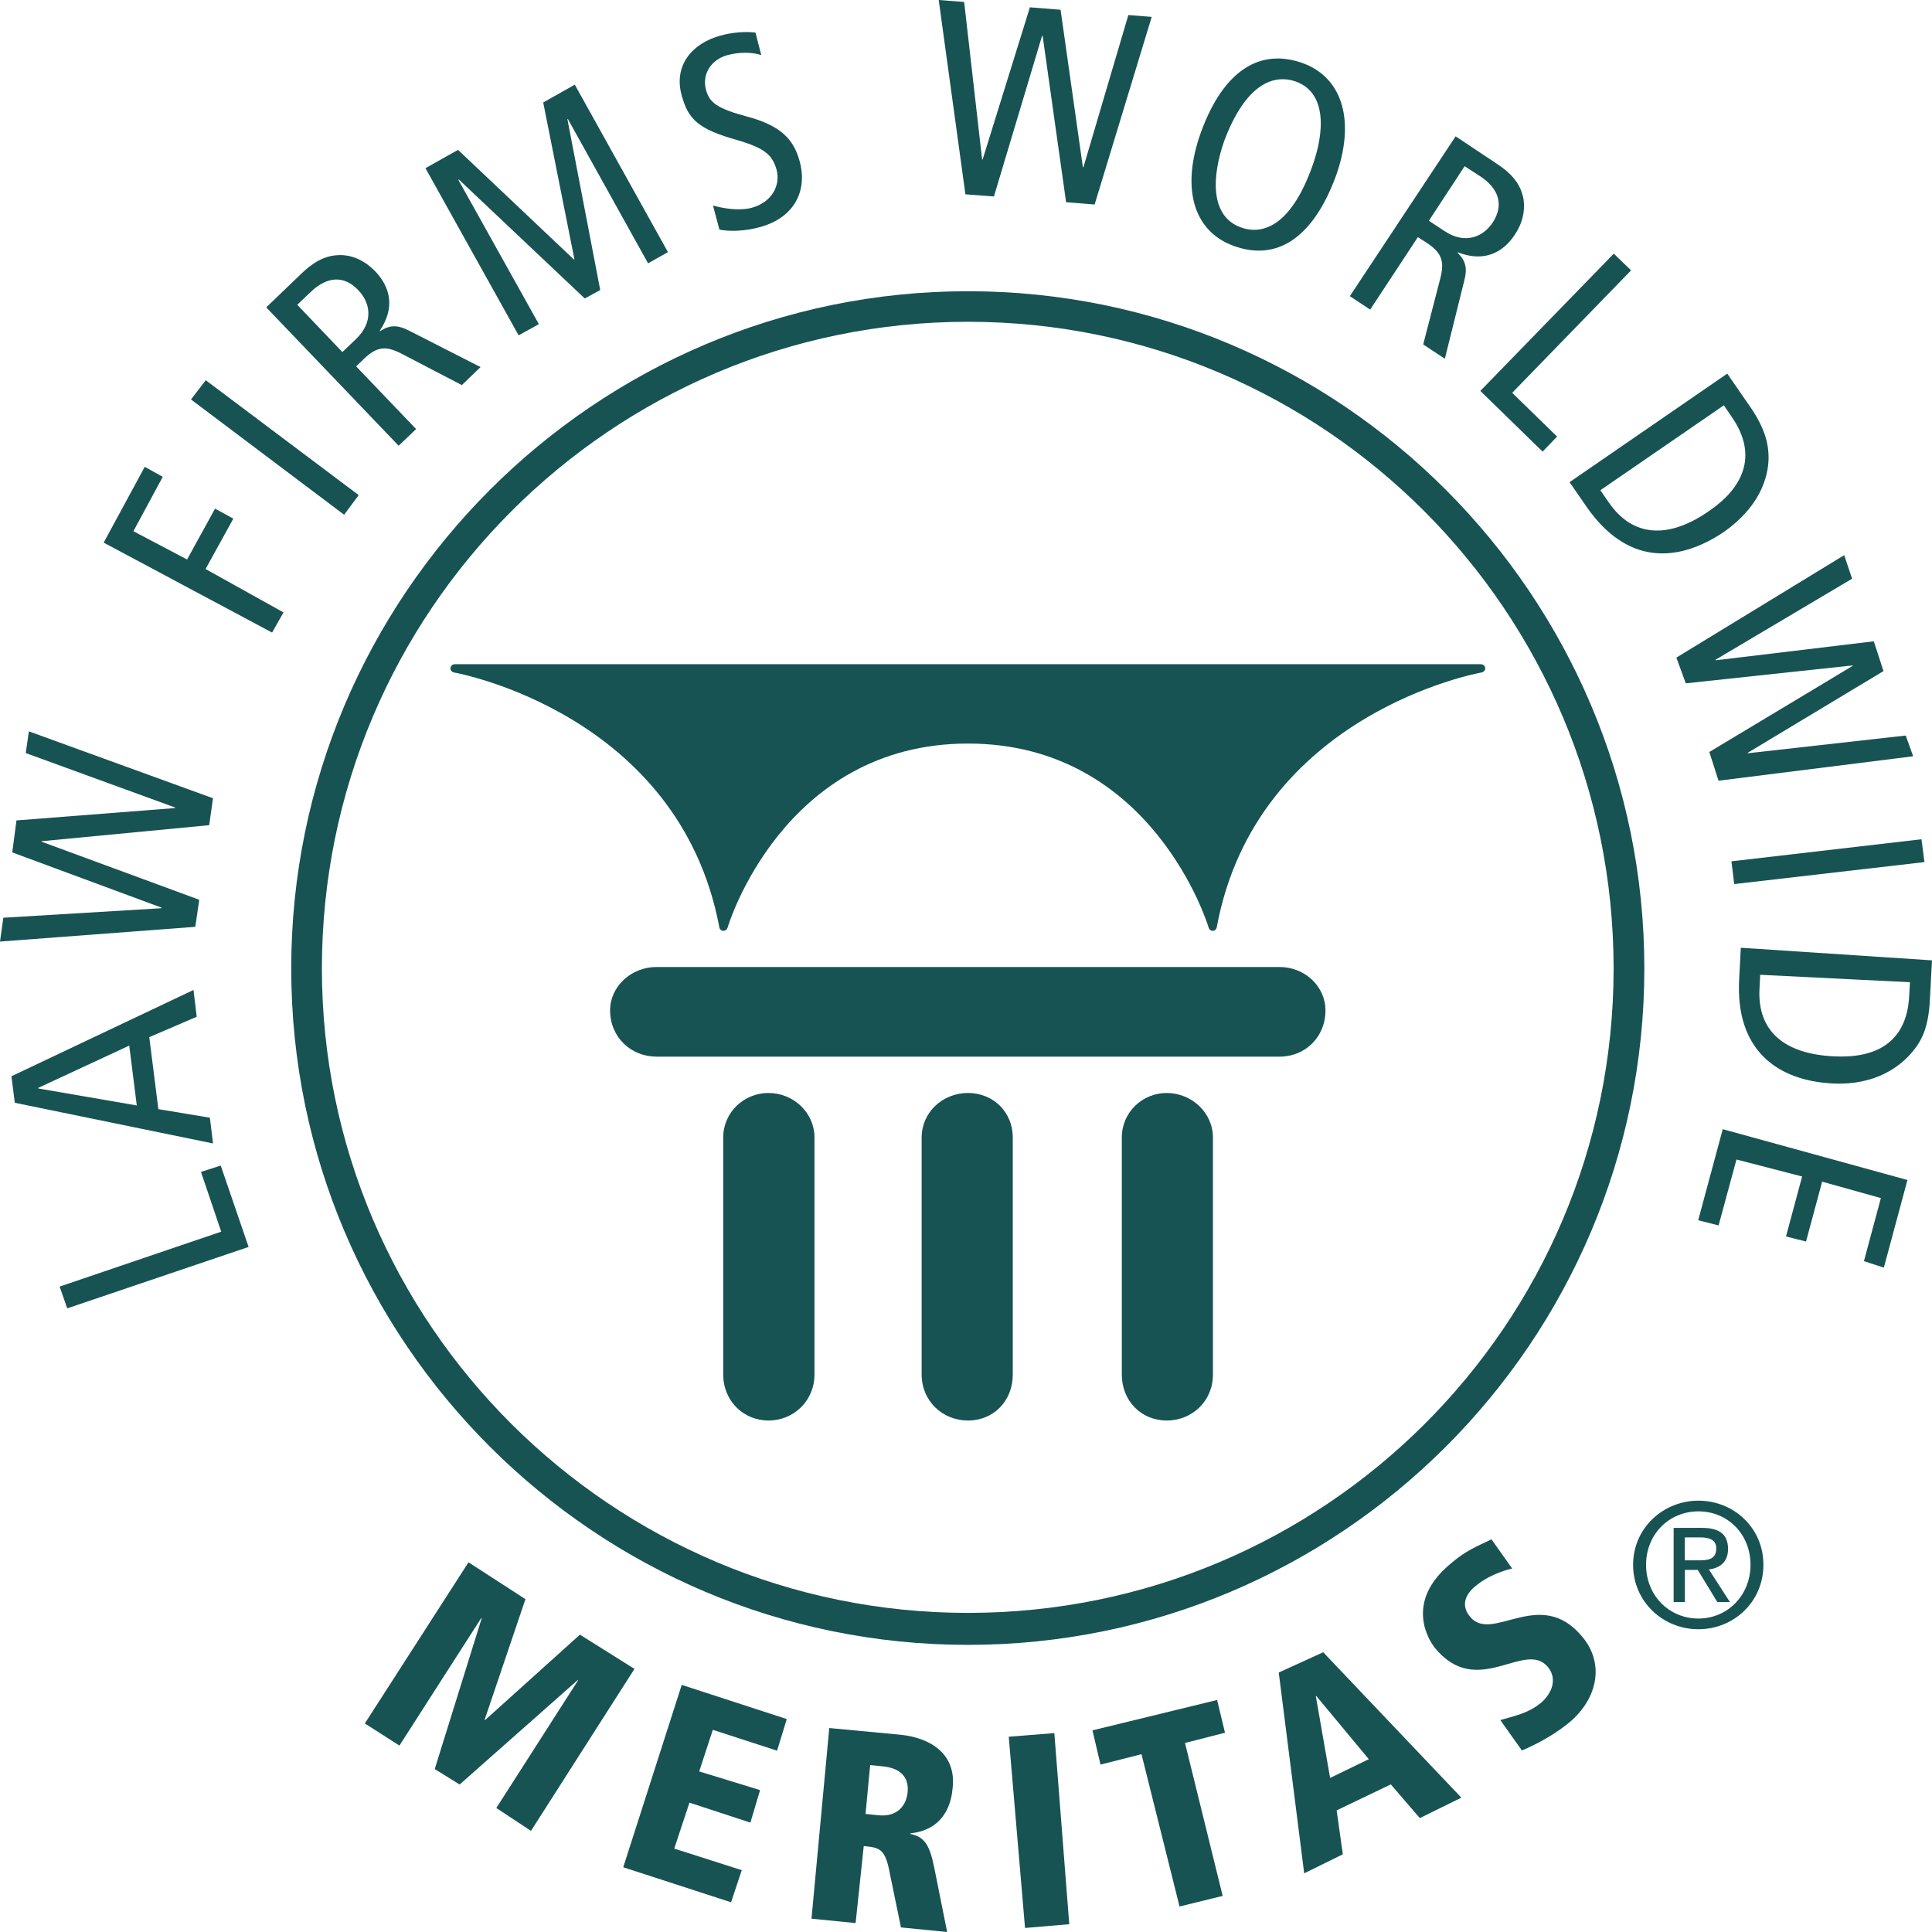 <?xml version="1.0" encoding="UTF-8"?><svg id="b" xmlns="http://www.w3.org/2000/svg" viewBox="0 0 325 325"><defs><style>.d{fill:#185353;stroke-width:0px;}</style></defs><g id="c"><path class="d" d="M48.99,162.91c0,62.74,51.1,113.79,113.84,113.79s113.78-51.05,113.78-113.79-51.04-113.92-113.78-113.92-113.84,51.21-113.84,113.92M54.15,162.91c0-60,48.72-108.78,108.68-108.78s108.61,48.78,108.61,108.78-48.74,108.41-108.61,108.41-108.68-48.6-108.68-108.41"/><polygon class="d" points="97.24 282.67 97.16 282.64 77.32 300.19 73.13 297.59 81.03 272.22 80.96 272.18 67.19 293.64 61.37 289.92 78.81 262.81 88.39 269.01 81.53 289.28 81.61 289.34 97.56 274.98 106.73 280.74 89.32 307.99 83.49 304.14 97.24 282.67"/><polygon class="d" points="114.68 283.43 132.35 289.18 130.72 294.5 119.91 290.99 117.62 297.99 127.86 301.13 126.23 306.6 115.98 303.24 113.42 310.97 124.78 314.6 122.98 320 104.84 314.11 114.68 283.43"/><path class="d" d="M139.51,290.69l11.91,1.12c5.28.52,9.6,3.39,8.8,9.23-.13,1.33-.79,6.71-7.06,7.36v.11c2.34.49,3.22,1.79,4,5.68l2.17,10.81-7.77-.77-1.82-8.81c-.79-4.5-1.74-4.6-4.44-4.88l-1.37,12.96-7.42-.74,2.99-32.07ZM145.61,305.14l2.24.23c3,.28,4.62-1.56,4.83-3.9.13-1.26-.03-3.9-4.12-4.33l-2.18-.22-.78,8.22Z"/><polygon class="d" points="169.69 292.15 177.36 291.54 179.87 323.69 172.43 324.32 169.69 292.15"/><polygon class="d" points="192.02 295.09 185.13 296.84 183.77 291.08 204.74 285.97 206.07 291.48 199.34 293.2 205.68 318.93 198.42 320.71 192.02 295.09"/><path class="d" d="M233.96,300.17l-9.11,4.37,1.04,7.39-6.5,3.2-4.28-33.78,7.48-3.41,23.24,24.46-6.99,3.44-4.88-5.67ZM221.43,285.29l-.08.04,2.4,13.75,6.51-3.15-8.84-10.64Z"/><path class="d" d="M254.39,263.85c-1.99.45-4.4,1.49-6.02,2.83-1.91,1.46-2.62,3.38-1.15,5.19,3.7,4.8,11.87-5.26,19.03,3.56,3.83,4.66,2.36,10.7-2.65,14.64-3.04,2.39-6.27,3.83-7.58,4.4l-3.64-5.12c2.33-.7,4.56-1.07,6.77-2.84,1.86-1.56,2.9-4,1.26-6.06-3.91-4.74-11.89,5.58-19.1-3.32-.6-.79-5.48-7.54,2.98-14.31,2.28-1.93,4.05-2.66,6.61-3.87l3.48,4.91Z"/><path class="d" d="M222.97,169.96c0,4.53-3.44,7.79-7.72,7.79h-104.81c-4.29,0-7.81-3.26-7.81-7.79,0-4,3.52-7.29,7.81-7.29h104.81c4.28,0,7.72,3.29,7.72,7.29"/><path class="d" d="M137.01,231.21c0,4.49-3.55,7.75-7.73,7.75s-7.62-3.26-7.62-7.75v-39.85c0-4.25,3.48-7.5,7.62-7.5s7.73,3.25,7.73,7.5v39.85Z"/><path class="d" d="M170.37,231.21c0,4.49-3.26,7.75-7.53,7.75s-7.8-3.26-7.8-7.75v-39.85c0-4.25,3.52-7.5,7.8-7.5s7.53,3.25,7.53,7.5v39.85Z"/><path class="d" d="M204.04,231.21c0,4.49-3.51,7.75-7.77,7.75s-7.56-3.26-7.56-7.75v-39.85c0-4.25,3.45-7.5,7.56-7.5s7.77,3.25,7.77,7.5v39.85Z"/><path class="d" d="M76.53,111.73c-.42,0-.71.28-.75.64-.05.35.23.68.62.76.36.06,37.83,6.87,44.61,42.87.04.31.33.56.64.59.33,0,.61-.19.74-.51.05-.31,9.35-31,40.45-31s40.41,30.69,40.49,31c.09.33.4.51.7.51.32-.03.6-.28.65-.59,6.66-36,44.14-42.81,44.52-42.87.42-.08.67-.41.65-.76-.04-.36-.37-.64-.75-.64H76.53Z"/><polygon class="d" points="41.82 209.76 37.13 196.07 33.81 197.14 37.21 207.19 10.03 216.43 11.31 220.09 41.82 209.76"/><path class="d" d="M1.92,181.05l30.63-14.52.54,4.51-7.98,3.43,1.53,12.11,8.67,1.44.52,4.33-33.34-6.84-.57-4.47ZM21.74,175.89l-15.3,7.11v.1s16.57,2.86,16.57,2.86l-1.27-10.08Z"/><polygon class="d" points="0 158.39 .56 154.38 27.16 152.78 27.16 152.68 2.06 143.39 2.77 138.01 29.45 135.93 29.46 135.84 4.33 126.68 4.86 123.03 35.83 134.28 35.19 138.81 6.98 141.51 6.97 141.58 33.52 151.36 32.85 155.91 0 158.39"/><polygon class="d" points="45.77 106.41 47.69 103.02 34.58 95.72 39.25 87.25 36.18 85.56 31.47 94.12 22.44 89.36 27.38 80.21 24.35 78.53 17.44 91.28 45.77 106.41"/><polygon class="d" points="32.13 67.2 34.61 63.96 60.34 83.29 57.89 86.59 32.13 67.2"/><path class="d" d="M44.78,51.71l5.97-5.73c2.45-2.34,4.4-3.04,6.42-3.07,2.28-.02,4.36,1.07,5.97,2.75,2.37,2.48,3.47,5.96.74,9.98l.06.06c1.65-1.07,2.95-1.03,4.71-.16l12.19,6.21-3.15,3.03-10.2-5.31c-2.51-1.29-4.05-1.23-6.25.88l-1.33,1.28,10.09,10.55-2.94,2.8-22.27-23.27ZM57.6,59.22l2.26-2.16c3.13-3,2.36-6.23.4-8.26-2.48-2.61-5.35-2.2-7.93.26l-2.33,2.21,7.59,7.95Z"/><polygon class="d" points="71.57 28.29 77.05 25.21 96.55 43.66 96.63 43.63 91.38 17.24 96.69 14.24 112.36 42.41 109.02 44.3 95.52 20.01 95.45 20.06 100.97 48.79 98.37 50.21 77.19 30.2 77.1 30.25 90.65 54.53 87.24 56.41 71.57 28.29"/><path class="d" d="M127.09,5.49c-1.46-.22-3.91-.07-5.86.49-4.74,1.27-8,5.01-6.54,10.13,1.11,4,2.78,5.61,9.31,7.45,4.84,1.4,5.95,2.62,6.65,5.03.65,2.55-.74,5.44-4.26,6.38-1.86.49-4.44.18-6.45-.4l1.08,4.06c1.77.35,4.4.25,6.79-.42,5.93-1.6,8.11-6.29,6.66-11.24-.99-3.58-3.21-5.86-8.75-7.35-5.15-1.37-6.34-2.38-6.93-4.41-.75-2.62.72-5.15,3.61-5.95,1.95-.51,4.04-.51,5.66,0l-.97-3.76Z"/><polygon class="d" points="157.91 0 162.19 .33 165.21 26.81 165.3 26.82 173.25 1.23 178.41 1.64 182.16 28.12 182.25 28.14 189.81 2.53 193.74 2.84 184.14 34.4 179.34 34.02 175.39 6.02 175.3 6.02 167.2 33.05 162.4 32.69 157.91 0"/><path class="d" d="M219.25,10.66c6.63,2.46,8.82,9.81,5.4,19.16-3.91,10.42-10.02,14.16-17.16,11.53-6.8-2.48-8.84-9.81-5.45-19.15,3.81-10.43,10-14.19,17.21-11.54M208.68,38.23c3.93,1.46,8.5-.56,11.93-9.87,2.29-6.09,2.57-12.7-2.54-14.61-3.95-1.44-8.58.56-12.11,9.89-2.14,6.09-2.4,12.7,2.72,14.59"/><path class="d" d="M244.86,22.93l6.86,4.57c2.86,1.86,3.99,3.6,4.48,5.58.48,2.19-.08,4.49-1.4,6.43-1.9,2.87-5.03,4.7-9.54,2.94l-.05.08c1.37,1.37,1.63,2.63,1.14,4.55l-3.3,13.27-3.64-2.41,2.88-11.12c.7-2.75.31-4.23-2.2-5.92l-1.58-1.01-8.02,12.19-3.42-2.26,17.79-26.88ZM240.37,37.14l2.59,1.71c3.6,2.39,6.61.91,8.15-1.43,1.96-3.01.93-5.72-2.01-7.7l-2.72-1.76-6.01,9.17Z"/><polygon class="d" points="271.47 42.67 274.38 45.48 254.38 66.08 261.93 73.44 259.5 75.97 249.02 65.76 271.47 42.67"/><path class="d" d="M290.55,62.84l4,5.79c2.4,3.55,2.97,6.12,2.96,8.41-.04,3.46-1.63,8.31-7.57,12.48-7.68,5.13-16.21,5.58-23.05-4.27l-2.86-4.14,26.53-18.26ZM269.21,82.47l1.38,1.99c4.04,5.95,10.12,6.25,16.92,1.49,5.58-3.81,8.35-9.2,3.84-15.76l-1.36-2.01-20.78,14.29Z"/><polygon class="d" points="310.23 93.39 311.56 97.35 288.57 110.99 288.64 111.07 315.21 107.88 316.84 112.89 294.01 126.63 294.03 126.71 320.58 123.73 321.83 127.22 289.09 131.33 287.54 126.5 311.66 112.01 311.62 111.94 283.58 114.95 282 110.62 310.23 93.39"/><polygon class="d" points="323.23 141.18 323.73 145.02 291.73 148.72 291.26 144.89 323.23 141.18"/><path class="d" d="M325,161.55l-.36,6.68c-.22,4.58-1.39,6.83-2.79,8.53-2.11,2.63-6.35,5.86-13.56,5.5-9.3-.47-16.38-5.58-15.73-17.54l.28-5.29,32.16,2.12ZM296.1,163.98l-.12,2.32c-.38,7.26,4.28,11.01,12.54,11.4,6.74.34,12.21-2.08,12.64-10.12l.13-2.35-25.18-1.25Z"/><polygon class="d" points="320.87 198.5 316.9 213.24 313.55 212.15 316.4 201.54 306.52 198.78 303.81 208.85 300.44 208 303.15 197.91 292.11 195.05 289.1 206.14 285.67 205.27 289.8 189.95 320.87 198.5"/><path class="d" d="M276.9,263.23c0-5.13,3.86-8.99,8.81-8.99s8.76,3.86,8.76,8.99-3.86,9.04-8.76,9.04-8.81-3.84-8.81-9.04M285.71,274.07c5.9,0,10.93-4.57,10.93-10.84s-5.04-10.79-10.93-10.79-10.99,4.58-10.99,10.79,5.03,10.84,10.99,10.84M283.42,264.09h2.17l3.3,5.41h2.12l-3.54-5.49c1.83-.23,3.22-1.21,3.22-3.44,0-2.47-1.45-3.55-4.4-3.55h-4.75v12.48h1.89v-5.41ZM283.42,262.48v-3.86h2.57c1.32,0,2.72.29,2.72,1.83,0,1.92-1.43,2.03-3.03,2.03h-2.26Z"/></g></svg>